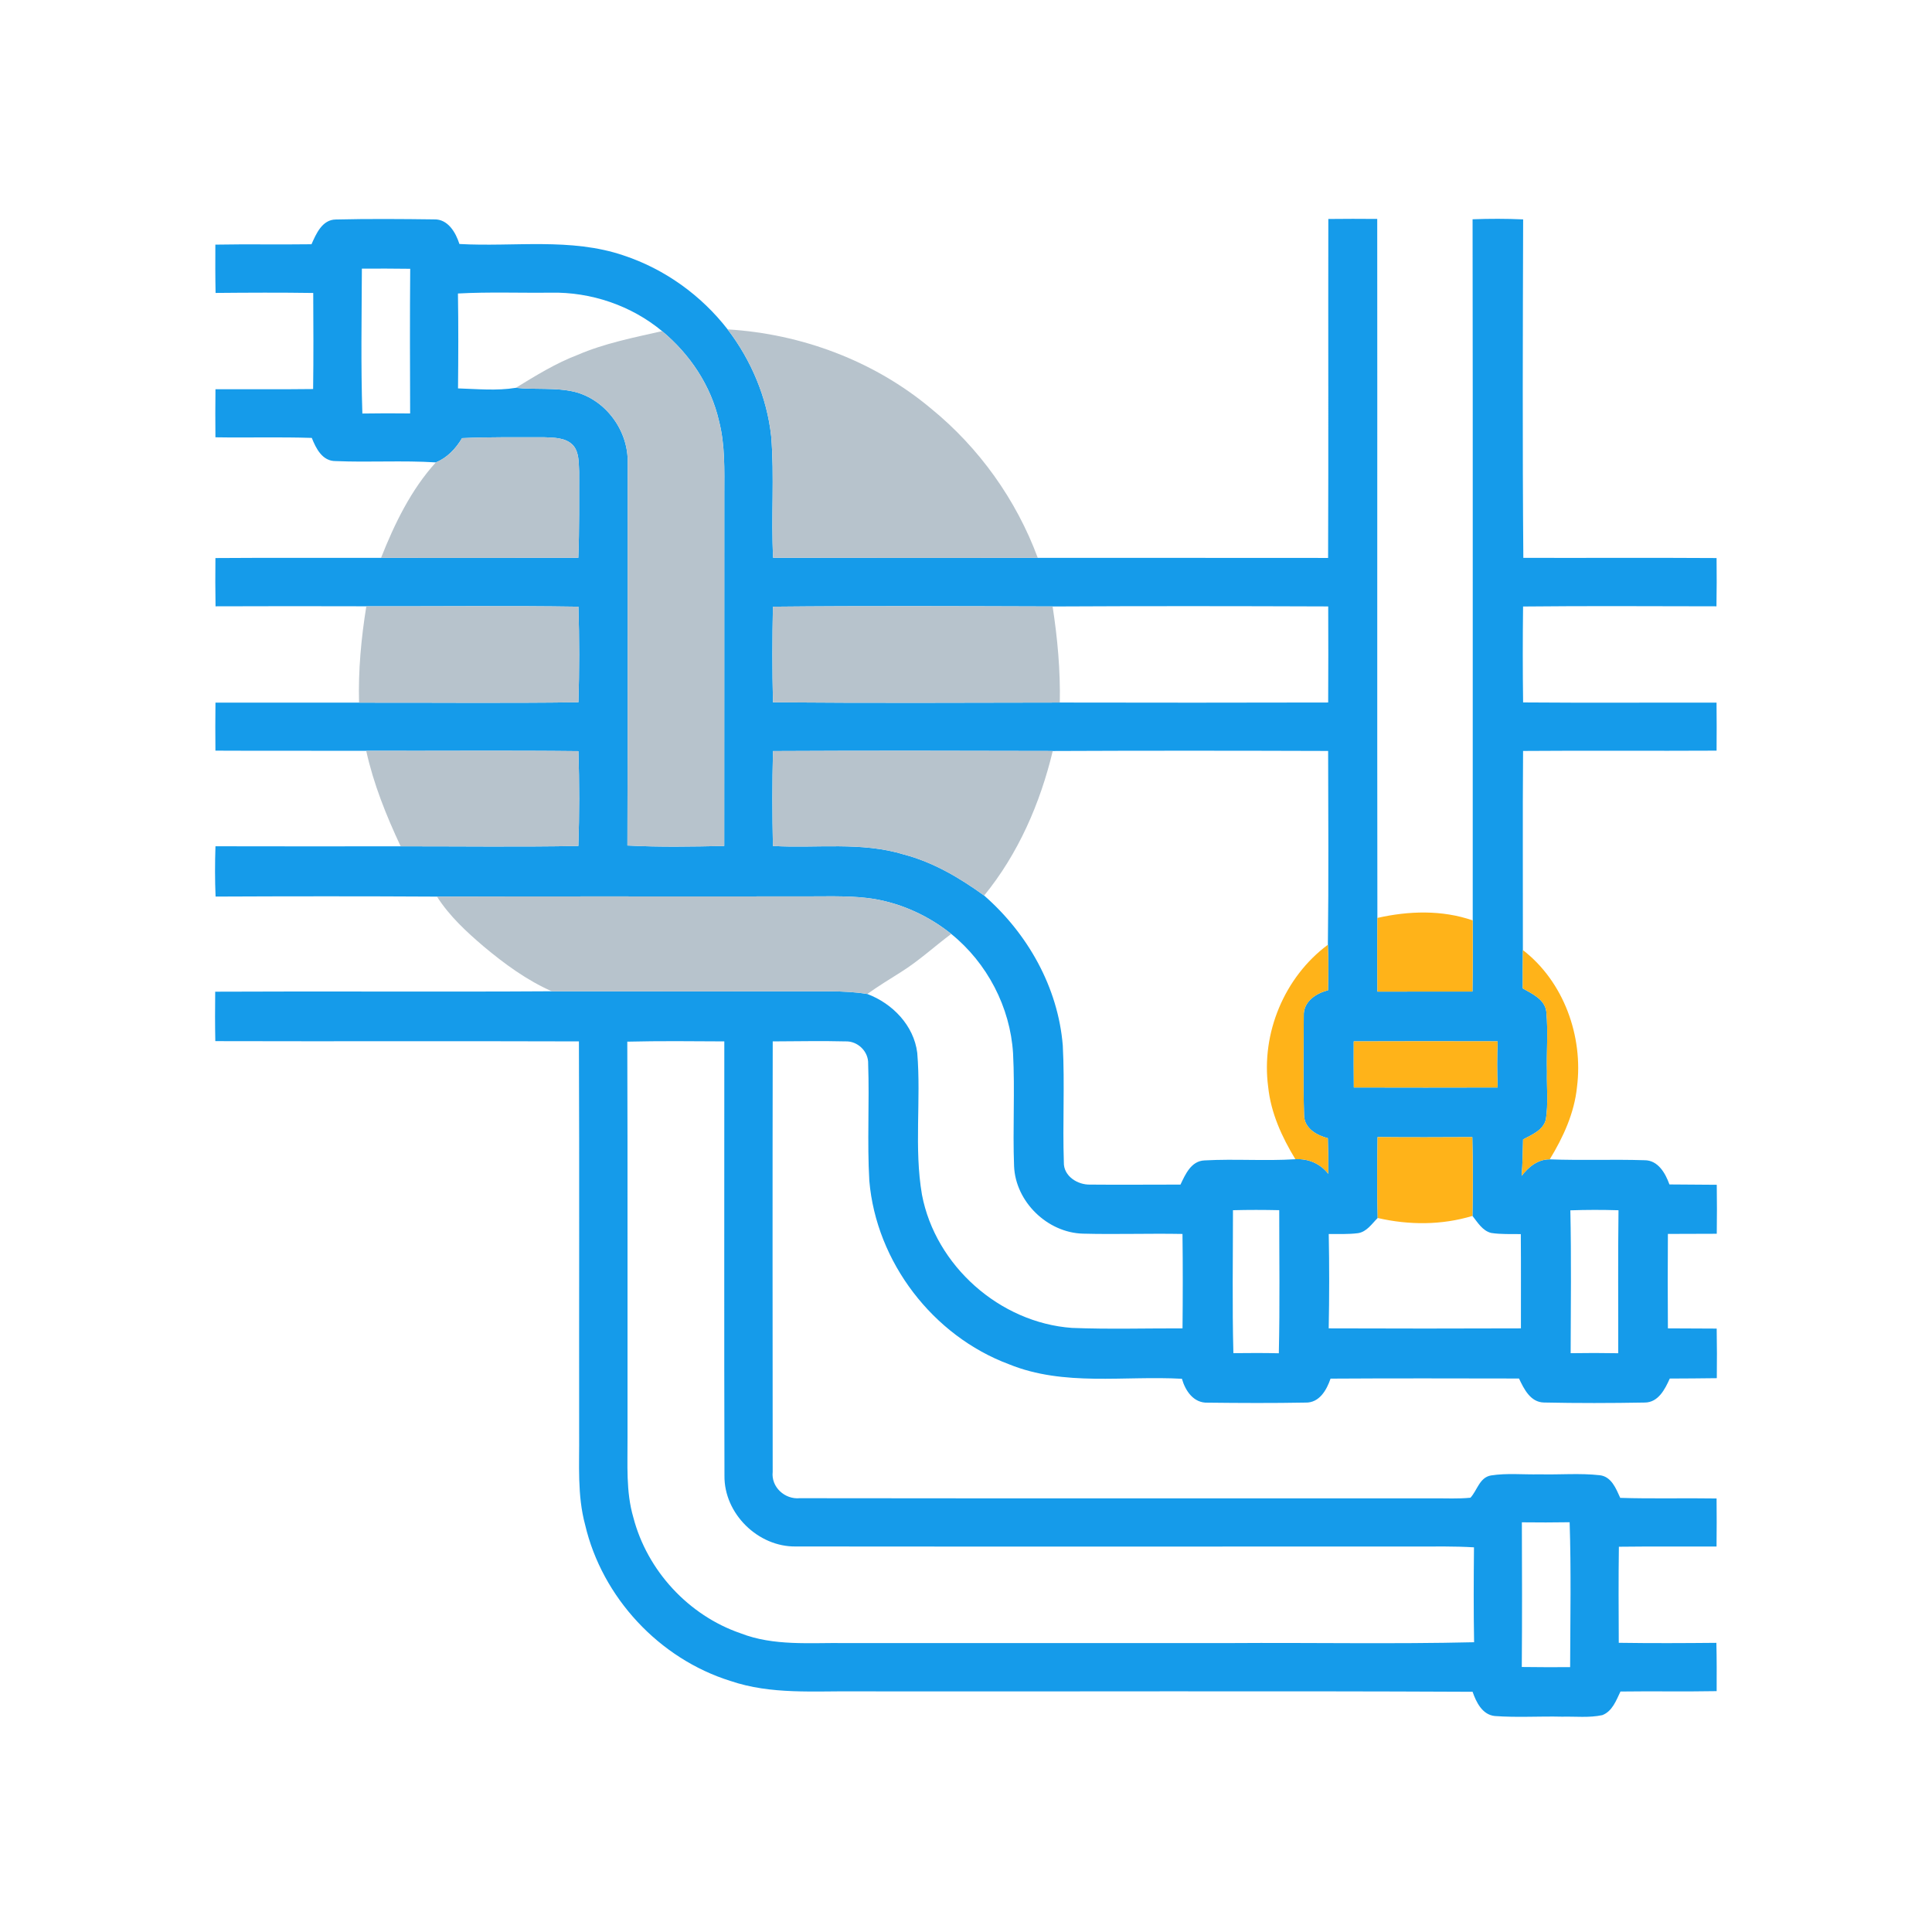 <svg xmlns="http://www.w3.org/2000/svg" width="512pt" height="512pt" viewBox="0 0 512 512"><g id="#ffffffff"></g><g id="#159beaff"><path fill="#159bea" opacity="1.00" d=" M 82.55 64.73 C 83.79 61.93 85.39 58.20 89.00 58.17 C 97.67 57.96 106.35 58.03 115.02 58.14 C 118.71 58.02 120.77 61.60 121.75 64.66 C 136.25 65.48 151.26 62.92 165.30 67.71 C 176.16 71.31 185.82 78.25 192.83 87.29 C 199.09 95.48 203.24 105.30 204.37 115.58 C 205.26 126.30 204.31 137.08 204.89 147.82 C 228.26 147.88 251.64 147.84 275.02 147.84 C 300.66 147.85 326.31 147.83 351.96 147.86 C 352.08 117.91 351.96 87.97 352.02 58.03 C 356.34 57.98 360.66 57.98 364.98 58.02 C 365.03 119.77 364.94 181.51 365.02 243.26 C 364.98 249.77 364.96 256.28 365.03 262.79 C 373.43 262.76 381.83 262.78 390.22 262.77 C 390.33 256.49 390.30 250.20 390.29 243.92 C 390.27 181.98 390.34 120.04 390.25 58.11 C 394.71 57.94 399.18 57.94 403.65 58.14 C 403.56 88.04 403.45 117.94 403.70 147.84 C 420.77 147.88 437.84 147.78 454.91 147.89 C 454.95 152.15 454.96 156.42 454.88 160.68 C 437.79 160.66 420.71 160.55 403.63 160.73 C 403.53 169.20 403.52 177.68 403.64 186.15 C 420.72 186.29 437.81 186.17 454.90 186.21 C 454.95 190.45 454.94 194.69 454.91 198.93 C 437.82 199.03 420.72 198.87 403.63 199.01 C 403.49 216.60 403.61 234.19 403.58 251.78 C 403.54 255.16 403.52 258.55 403.55 261.94 C 406.08 263.39 409.42 264.83 409.80 268.14 C 410.29 273.41 409.82 278.71 409.96 284.00 C 409.87 288.22 410.34 292.49 409.67 296.69 C 408.96 299.54 405.96 300.71 403.63 301.96 C 403.55 305.18 403.52 308.40 403.25 311.61 C 405.09 309.25 407.53 307.20 410.70 307.24 C 419.06 307.57 427.44 307.20 435.80 307.47 C 439.41 307.45 441.35 310.93 442.42 313.89 C 446.60 313.93 450.78 313.96 454.96 313.98 C 455.02 318.30 455.02 322.63 454.96 326.96 C 450.64 326.96 446.33 326.98 442.01 327.00 C 441.95 335.34 441.95 343.69 442.01 352.03 C 446.32 352.06 450.63 352.08 454.94 352.09 C 455.02 356.47 455.02 360.85 454.97 365.23 C 450.81 365.28 446.66 365.32 442.51 365.33 C 441.23 368.16 439.47 371.69 435.85 371.69 C 426.96 371.85 418.04 371.87 409.15 371.68 C 405.58 371.61 403.87 368.10 402.55 365.32 C 385.91 365.30 369.26 365.24 352.61 365.35 C 351.58 368.36 349.65 371.80 345.97 371.70 C 337.33 371.86 328.68 371.82 320.04 371.72 C 316.31 371.86 314.13 368.58 313.22 365.39 C 297.96 364.53 281.97 367.48 267.41 361.55 C 247.21 354.03 232.21 334.42 230.38 312.92 C 229.78 302.61 230.43 292.27 230.07 281.95 C 230.21 278.66 227.28 275.82 224.01 275.98 C 217.60 275.81 211.19 275.97 204.78 275.98 C 204.71 314.00 204.74 352.03 204.77 390.05 C 204.32 394.10 207.99 397.41 211.94 397.04 C 267.96 397.12 323.98 397.04 380.00 397.08 C 383.23 397.05 386.47 397.24 389.69 396.91 C 391.50 394.94 392.09 391.54 395.12 391.01 C 399.37 390.34 403.71 390.82 408.00 390.71 C 413.32 390.85 418.67 390.36 423.96 390.95 C 427.06 391.31 428.26 394.50 429.38 396.95 C 437.88 397.22 446.40 396.97 454.91 397.11 C 454.95 401.35 454.95 405.60 454.90 409.85 C 446.28 409.88 437.65 409.79 429.02 409.90 C 428.90 418.38 428.95 426.87 428.99 435.36 C 437.61 435.49 446.24 435.45 454.86 435.37 C 454.96 439.63 454.95 443.90 454.93 448.17 C 446.43 448.33 437.94 448.15 429.44 448.27 C 428.31 450.62 427.28 453.53 424.62 454.53 C 421.13 455.28 417.53 454.85 414.00 454.94 C 408.03 454.79 402.05 455.21 396.09 454.76 C 392.81 454.39 391.21 451.10 390.25 448.34 C 335.84 448.08 281.42 448.31 227.00 448.23 C 215.83 448.10 204.34 449.14 193.58 445.47 C 174.71 439.59 159.58 423.35 155.07 404.11 C 152.94 396.24 153.56 388.05 153.48 380.00 C 153.44 345.33 153.56 310.65 153.42 275.98 C 121.30 275.87 89.18 276.00 57.06 275.91 C 56.97 271.54 56.98 267.18 57.03 262.81 C 86.77 262.66 116.50 262.89 146.23 262.70 C 170.82 262.76 195.41 262.72 220.00 262.71 C 223.29 262.74 226.59 262.87 229.85 263.42 C 236.52 265.92 242.18 271.76 243.08 279.01 C 244.13 291.50 242.20 304.19 244.33 316.61 C 247.92 335.45 264.96 350.54 284.08 351.91 C 293.84 352.29 303.62 352.01 313.38 352.03 C 313.46 343.69 313.48 335.35 313.37 327.01 C 304.57 326.84 295.76 327.16 286.96 326.93 C 277.55 326.66 269.13 318.48 268.74 309.05 C 268.36 299.08 268.99 289.09 268.47 279.13 C 267.72 266.90 261.60 255.19 252.08 247.50 C 246.22 242.80 239.20 239.54 231.80 238.26 C 226.24 237.35 220.60 237.55 215.00 237.55 C 181.94 237.61 148.87 237.50 115.81 237.61 C 96.25 237.50 76.69 237.51 57.13 237.60 C 56.94 233.16 56.95 228.71 57.10 224.27 C 73.46 224.32 89.82 224.29 106.18 224.28 C 121.88 224.27 137.58 224.47 153.27 224.19 C 153.56 215.81 153.55 207.43 153.29 199.06 C 134.54 198.85 115.80 199.03 97.05 198.97 C 83.73 198.93 70.41 199.00 57.09 198.93 C 57.05 194.69 57.05 190.45 57.10 186.20 C 69.78 186.21 82.47 186.20 95.15 186.21 C 114.53 186.17 133.91 186.38 153.29 186.11 C 153.55 177.67 153.55 169.22 153.29 160.78 C 134.55 160.49 115.81 160.72 97.08 160.67 C 83.76 160.64 70.44 160.62 57.12 160.68 C 57.04 156.42 57.05 152.15 57.09 147.89 C 71.72 147.78 86.35 147.87 100.98 147.84 C 118.41 147.84 135.83 147.88 153.26 147.83 C 153.56 140.21 153.46 132.59 153.48 124.96 C 153.34 122.63 153.52 119.97 151.92 118.06 C 149.94 115.90 146.76 115.99 144.06 115.87 C 136.86 115.90 129.65 115.78 122.45 116.11 C 120.79 118.88 118.56 121.30 115.50 122.54 C 106.66 121.98 97.80 122.57 88.96 122.19 C 85.43 122.24 83.74 118.85 82.63 116.05 C 74.12 115.77 65.60 116.03 57.09 115.89 C 57.05 111.65 57.05 107.40 57.10 103.15 C 65.72 103.12 74.35 103.21 82.98 103.10 C 83.10 94.62 83.05 86.13 83.01 77.64 C 74.38 77.51 65.76 77.55 57.13 77.63 C 57.04 73.36 57.05 69.10 57.07 64.83 C 65.57 64.67 74.06 64.85 82.55 64.73 M 95.90 71.19 C 95.85 83.99 95.61 96.80 96.03 109.59 C 100.25 109.52 104.47 109.52 108.69 109.57 C 108.65 96.79 108.60 84.01 108.71 71.23 C 104.44 71.17 100.17 71.17 95.90 71.19 M 121.36 77.78 C 121.50 86.16 121.46 94.55 121.38 102.93 C 126.47 103.09 131.64 103.60 136.69 102.78 C 141.83 103.32 147.09 102.64 152.16 103.81 C 160.60 105.87 166.72 114.35 166.33 122.99 C 166.28 156.68 166.38 190.38 166.27 224.07 C 174.81 224.53 183.38 224.36 191.93 224.19 C 191.97 193.13 191.92 162.06 191.95 131.00 C 191.96 124.50 192.18 117.90 190.54 111.56 C 188.40 102.18 182.81 93.85 175.46 87.75 C 167.28 80.95 156.60 77.35 145.99 77.56 C 137.78 77.66 129.56 77.33 121.36 77.78 M 204.83 160.78 C 204.66 169.23 204.63 177.68 204.85 186.12 C 230.19 186.34 255.53 186.22 280.86 186.18 C 304.57 186.22 328.27 186.24 351.98 186.17 C 352.03 177.68 352.02 169.19 351.99 160.71 C 327.64 160.62 303.29 160.59 278.95 160.72 C 254.24 160.65 229.53 160.53 204.83 160.78 M 204.85 199.04 C 204.63 207.42 204.65 215.81 204.83 224.19 C 216.40 224.86 228.29 222.99 239.57 226.46 C 247.35 228.51 254.35 232.65 260.81 237.33 C 272.36 247.43 280.40 261.65 281.65 277.08 C 282.19 287.37 281.58 297.70 281.93 308.00 C 281.81 311.68 285.59 314.04 288.94 313.93 C 296.90 314.01 304.88 313.92 312.84 313.93 C 314.14 311.19 315.67 307.67 319.20 307.52 C 327.22 307.08 335.27 307.71 343.29 307.21 C 346.73 307.00 349.88 308.36 352.01 311.07 C 352.02 307.92 352.00 304.78 351.89 301.63 C 348.93 300.88 345.68 299.03 345.59 295.59 C 345.33 286.80 345.48 278.00 345.51 269.21 C 345.35 265.47 348.70 263.24 351.94 262.44 C 352.01 258.42 352.08 254.39 351.90 250.37 C 352.13 233.25 351.99 216.13 351.97 199.01 C 327.65 198.93 303.32 198.91 278.99 199.02 C 254.28 198.95 229.56 198.91 204.85 199.04 M 166.24 276.05 C 166.36 311.03 166.26 346.02 166.30 381.00 C 166.35 388.07 165.83 395.29 167.85 402.16 C 171.51 416.23 182.48 428.11 196.24 432.83 C 205.09 436.29 214.72 435.30 224.00 435.43 C 258.00 435.43 292.00 435.43 326.00 435.43 C 347.55 435.28 369.11 435.72 390.65 435.21 C 390.50 426.83 390.54 418.44 390.62 410.06 C 385.41 409.74 380.20 409.85 375.00 409.85 C 320.31 409.83 265.62 409.89 210.93 409.83 C 200.90 410.00 191.86 401.13 191.99 391.07 C 191.88 352.71 191.97 314.34 191.95 275.98 C 183.38 275.93 174.81 275.84 166.24 276.05 M 358.75 275.98 C 358.74 280.04 358.73 284.11 358.78 288.19 C 371.49 288.23 384.19 288.22 396.90 288.19 C 396.72 284.12 396.72 280.04 396.90 275.97 C 384.18 275.94 371.46 275.93 358.75 275.98 M 365.07 301.34 C 364.97 308.48 364.90 315.63 365.10 322.78 C 363.56 324.31 362.21 326.44 359.90 326.80 C 357.32 327.13 354.72 327.00 352.13 327.03 C 352.29 335.36 352.29 343.70 352.12 352.03 C 369.10 352.10 386.08 352.09 403.06 352.03 C 403.05 343.70 403.10 335.38 403.03 327.05 C 400.40 327.00 397.76 327.15 395.16 326.74 C 392.86 326.15 391.60 323.96 390.22 322.23 C 390.34 315.27 390.36 308.31 390.18 301.35 C 381.81 301.40 373.44 301.42 365.07 301.34 M 326.75 320.72 C 326.75 333.35 326.53 345.98 326.86 358.60 C 330.87 358.56 334.89 358.53 338.90 358.63 C 339.20 345.99 339.00 333.35 339.01 320.71 C 334.92 320.62 330.83 320.61 326.75 320.72 M 416.16 320.75 C 416.43 333.37 416.28 345.99 416.24 358.61 C 420.44 358.54 424.65 358.54 428.85 358.62 C 428.88 345.99 428.75 333.36 428.92 320.73 C 424.67 320.60 420.41 320.60 416.16 320.75 M 403.31 403.43 C 403.36 416.21 403.39 428.99 403.29 441.77 C 407.56 441.83 411.83 441.83 416.10 441.81 C 416.14 429.01 416.39 416.20 415.97 403.41 C 411.75 403.48 407.53 403.48 403.31 403.43 Z"></path></g><g id="#b7c3ccff"><path fill="#b7c3cc" opacity="1.00" d=" M 192.83 87.29 C 212.38 88.46 231.66 95.64 246.72 108.26 C 259.45 118.62 269.33 132.44 275.02 147.84 C 251.64 147.84 228.26 147.88 204.89 147.82 C 204.31 137.08 205.26 126.30 204.37 115.58 C 203.24 105.30 199.09 95.48 192.83 87.29 Z"></path><path fill="#b7c3cc" opacity="1.00" d=" M 153.10 94.04 C 160.25 90.96 167.91 89.47 175.46 87.75 C 182.81 93.85 188.40 102.18 190.54 111.56 C 192.18 117.90 191.96 124.50 191.95 131.00 C 191.92 162.06 191.97 193.13 191.93 224.19 C 183.38 224.36 174.81 224.53 166.27 224.07 C 166.38 190.38 166.28 156.68 166.33 122.99 C 166.72 114.35 160.60 105.87 152.16 103.81 C 147.09 102.64 141.83 103.32 136.69 102.78 C 141.98 99.54 147.28 96.26 153.10 94.04 Z"></path><path fill="#b7c3cc" opacity="1.00" d=" M 122.45 116.11 C 129.65 115.78 136.86 115.90 144.06 115.87 C 146.76 115.99 149.94 115.90 151.92 118.06 C 153.52 119.97 153.34 122.63 153.48 124.96 C 153.46 132.59 153.56 140.21 153.26 147.83 C 135.83 147.88 118.41 147.84 100.98 147.84 C 104.55 138.81 108.94 129.76 115.50 122.54 C 118.56 121.30 120.79 118.88 122.45 116.11 Z"></path><path fill="#b7c3cc" opacity="1.00" d=" M 97.08 160.67 C 115.81 160.72 134.55 160.49 153.29 160.78 C 153.55 169.22 153.55 177.67 153.29 186.11 C 133.91 186.38 114.53 186.17 95.15 186.21 C 94.92 177.65 95.72 169.11 97.08 160.67 Z"></path><path fill="#b7c3cc" opacity="1.00" d=" M 204.83 160.78 C 229.53 160.53 254.24 160.65 278.95 160.72 C 280.25 169.14 281.03 177.65 280.86 186.18 C 255.53 186.22 230.19 186.34 204.85 186.12 C 204.63 177.68 204.66 169.23 204.83 160.78 Z"></path><path fill="#b7c3cc" opacity="1.00" d=" M 97.05 198.97 C 115.80 199.03 134.54 198.85 153.29 199.06 C 153.55 207.43 153.56 215.81 153.27 224.19 C 137.58 224.47 121.88 224.27 106.18 224.28 C 102.36 216.14 98.99 207.77 97.05 198.97 Z"></path><path fill="#b7c3cc" opacity="1.00" d=" M 204.85 199.04 C 229.56 198.91 254.28 198.95 278.99 199.02 C 275.67 212.86 269.86 226.25 260.81 237.33 C 254.35 232.65 247.35 228.51 239.57 226.46 C 228.29 222.99 216.40 224.86 204.83 224.19 C 204.65 215.81 204.63 207.42 204.85 199.04 Z"></path><path fill="#b7c3cc" opacity="1.00" d=" M 115.81 237.61 C 148.87 237.50 181.94 237.61 215.00 237.55 C 220.60 237.55 226.24 237.35 231.80 238.26 C 239.20 239.54 246.22 242.80 252.08 247.50 C 247.60 250.85 243.47 254.67 238.71 257.64 C 235.73 259.52 232.71 261.36 229.85 263.42 C 226.59 262.87 223.29 262.74 220.00 262.71 C 195.41 262.72 170.82 262.76 146.23 262.70 C 139.60 259.78 133.69 255.43 128.16 250.81 C 123.57 246.89 119.07 242.74 115.81 237.61 Z"></path></g><g id="#ffb319ff"><path fill="#ffb319" opacity="1.00" d=" M 365.02 243.26 C 373.34 241.38 382.14 241.10 390.29 243.92 C 390.30 250.20 390.33 256.49 390.22 262.77 C 381.83 262.78 373.43 262.76 365.03 262.79 C 364.96 256.28 364.98 249.77 365.02 243.26 Z"></path><path fill="#ffb319" opacity="1.00" d=" M 336.08 288.05 C 334.18 273.84 340.37 258.92 351.90 250.37 C 352.08 254.39 352.01 258.42 351.94 262.44 C 348.70 263.24 345.35 265.47 345.51 269.21 C 345.48 278.00 345.33 286.80 345.59 295.59 C 345.68 299.03 348.93 300.88 351.89 301.63 C 352.00 304.78 352.02 307.92 352.01 311.07 C 349.88 308.36 346.73 307.00 343.29 307.21 C 339.73 301.35 336.79 294.95 336.08 288.05 Z"></path><path fill="#ffb319" opacity="1.00" d=" M 403.58 251.78 C 414.42 260.14 419.62 274.65 417.92 288.07 C 417.22 294.98 414.27 301.38 410.70 307.24 C 407.53 307.20 405.09 309.25 403.25 311.61 C 403.52 308.40 403.55 305.18 403.63 301.96 C 405.96 300.71 408.96 299.54 409.67 296.69 C 410.34 292.49 409.87 288.22 409.96 284.00 C 409.82 278.71 410.29 273.41 409.80 268.14 C 409.42 264.83 406.08 263.39 403.55 261.94 C 403.52 258.55 403.54 255.16 403.58 251.78 Z"></path><path fill="#ffb319" opacity="1.00" d=" M 358.75 275.98 C 371.46 275.93 384.18 275.94 396.90 275.97 C 396.72 280.04 396.72 284.12 396.90 288.19 C 384.19 288.22 371.49 288.23 358.78 288.19 C 358.73 284.11 358.74 280.04 358.75 275.98 Z"></path><path fill="#ffb319" opacity="1.00" d=" M 365.07 301.34 C 373.44 301.42 381.81 301.40 390.18 301.35 C 390.36 308.31 390.34 315.27 390.22 322.23 C 382.05 324.70 373.39 324.69 365.10 322.78 C 364.90 315.63 364.97 308.48 365.07 301.34 Z"></path></g></svg>
